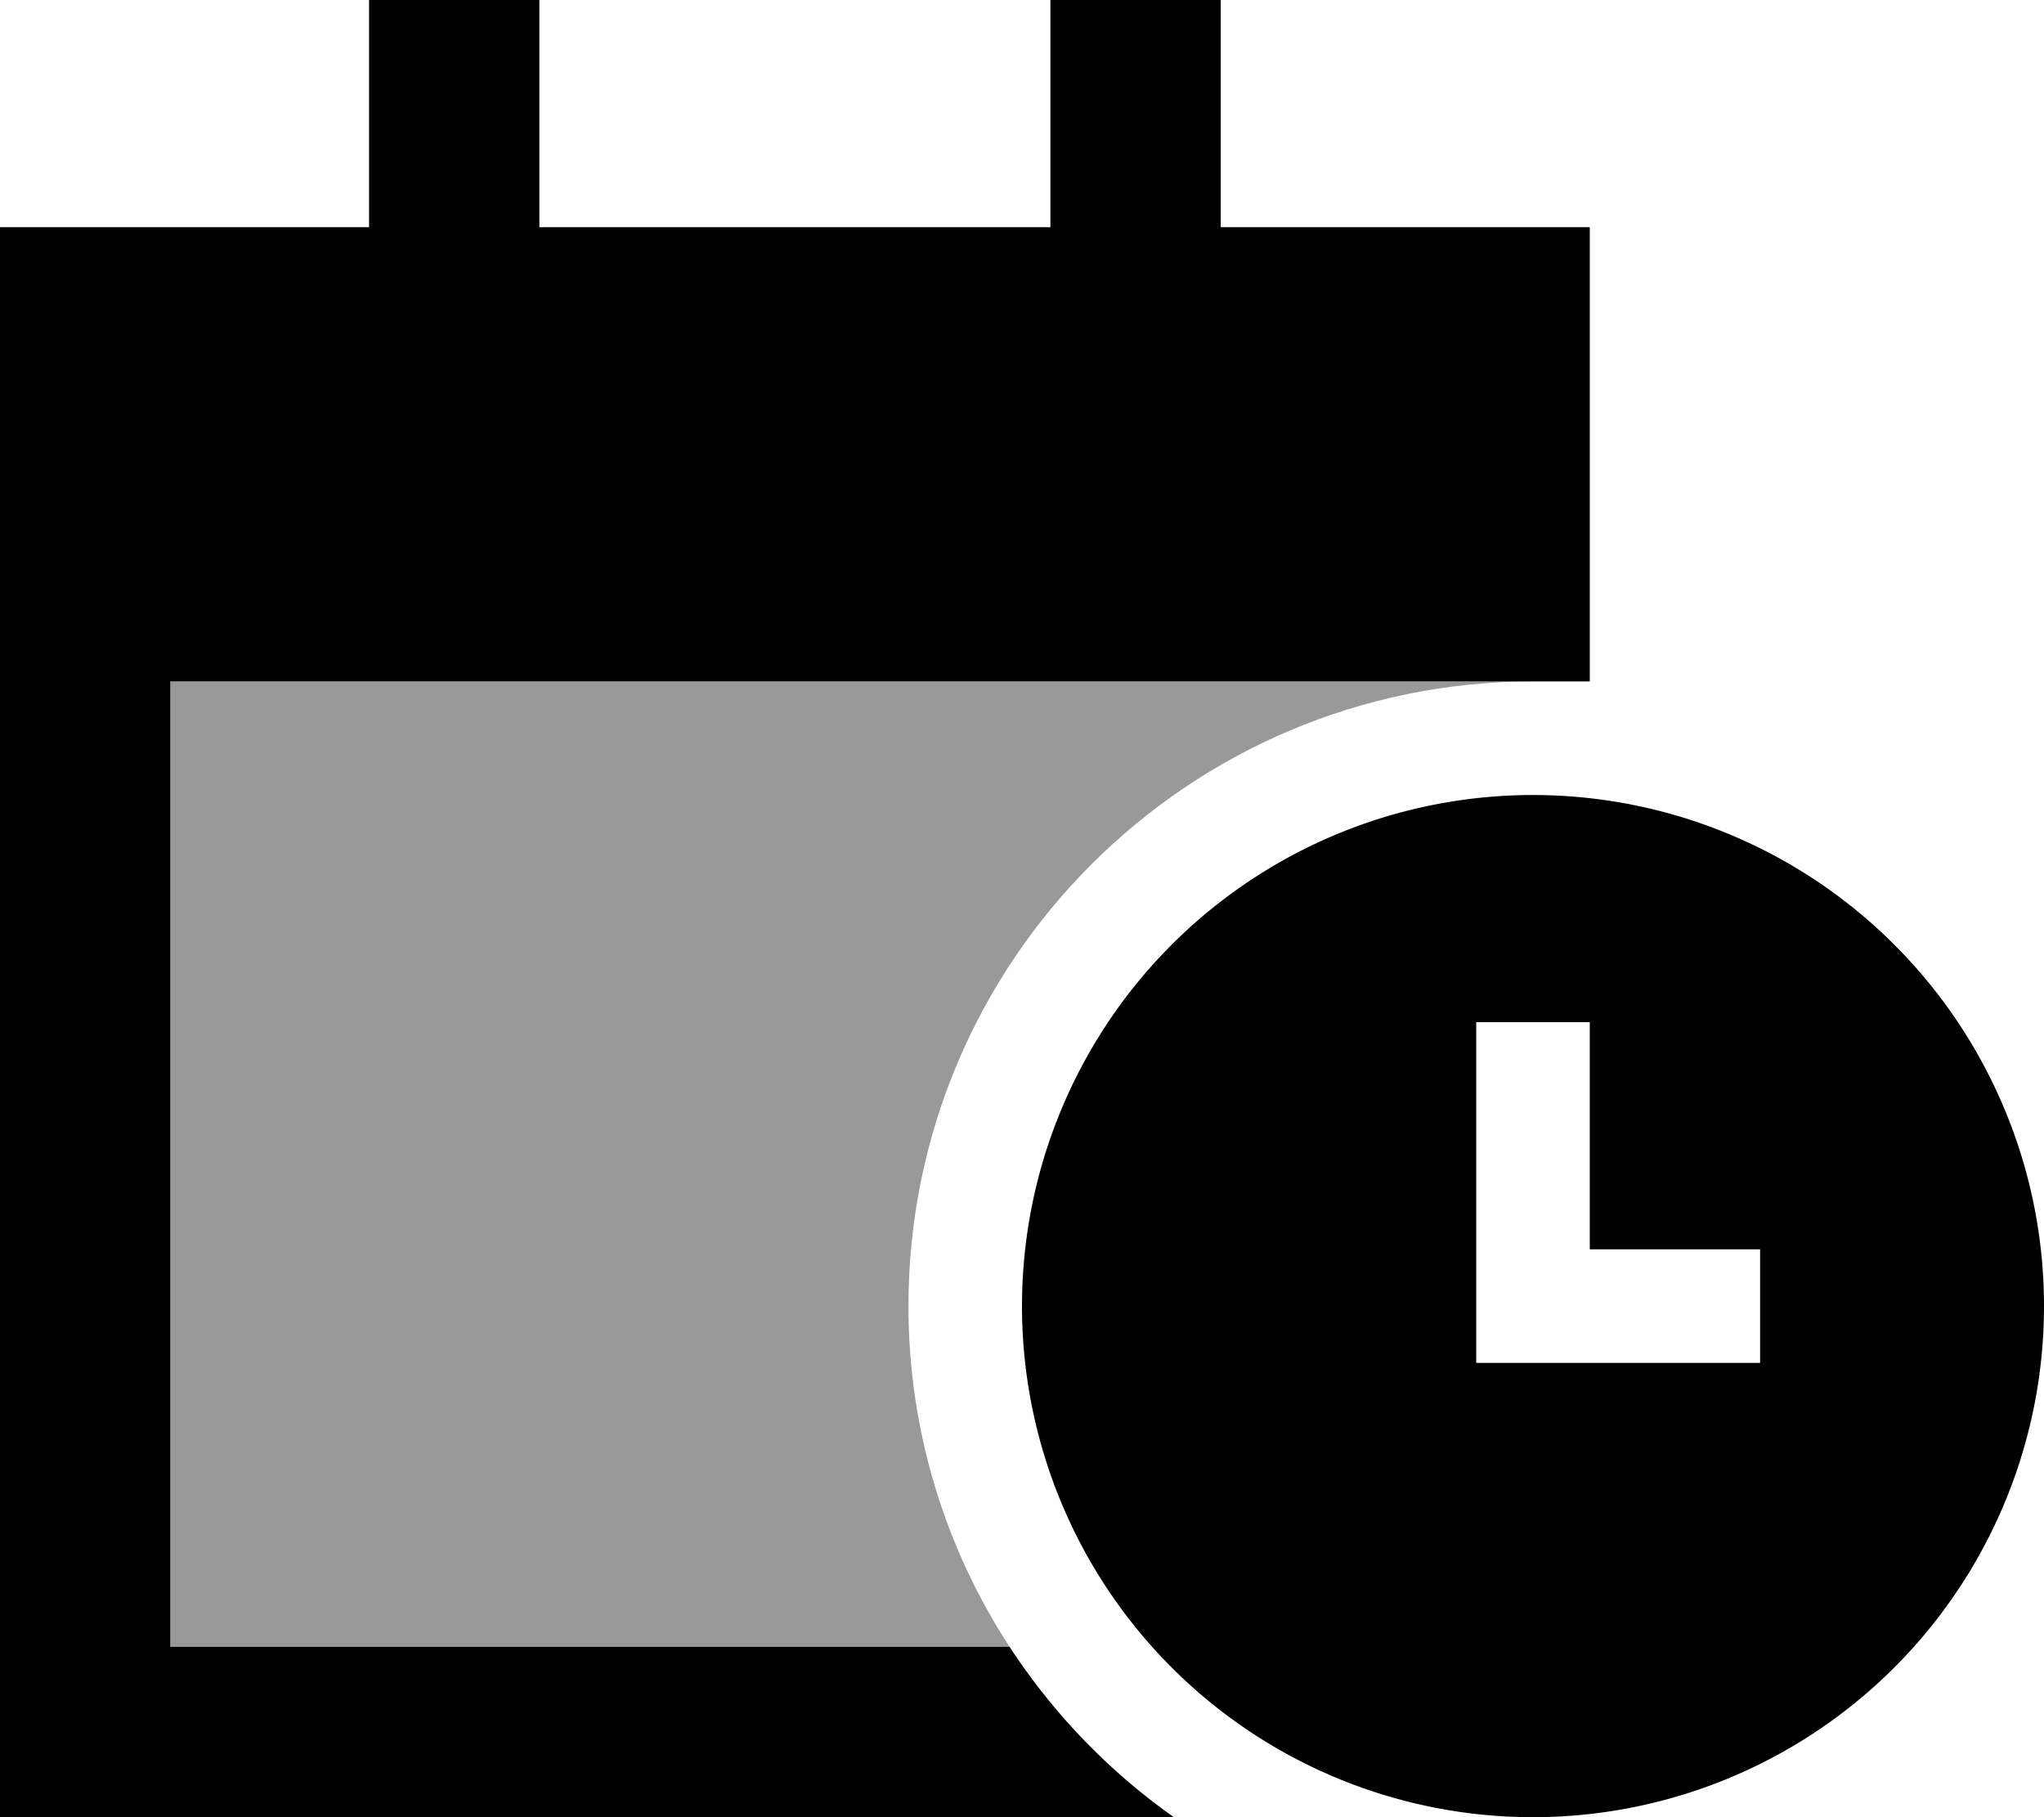 <svg xmlns="http://www.w3.org/2000/svg" viewBox="0 0 576 512"><!--! Font Awesome Pro 6.7.1 by @fontawesome - https://fontawesome.com License - https://fontawesome.com/license (Commercial License) Copyright 2024 Fonticons, Inc. --><defs><style>.fa-secondary{opacity:.4}</style></defs><path class="fa-secondary" d="M48 192l240 0 112 0 32 0c-97.2 0-176 78.8-176 176c0 35.4 10.5 68.4 28.5 96L48 464l0-272z"/><path class="fa-primary" d="M152 0l0 24 0 40 144 0 0-40 0-24 48 0 0 24 0 40 104 0 0 80 0 48-16 0-32 0-112 0L48 192l0 272 236.5 0c12.3 18.8 28 35.1 46.3 48L48 512 0 512l0-48L0 192l0-48L0 64l104 0 0-40 0-24 48 0zM288 368a144 144 0 1 1 288 0 144 144 0 1 1 -288 0zm160-80l-32 0 0 16 0 64 0 16 16 0 48 0 16 0 0-32-16 0-32 0 0-48 0-16z"/></svg>